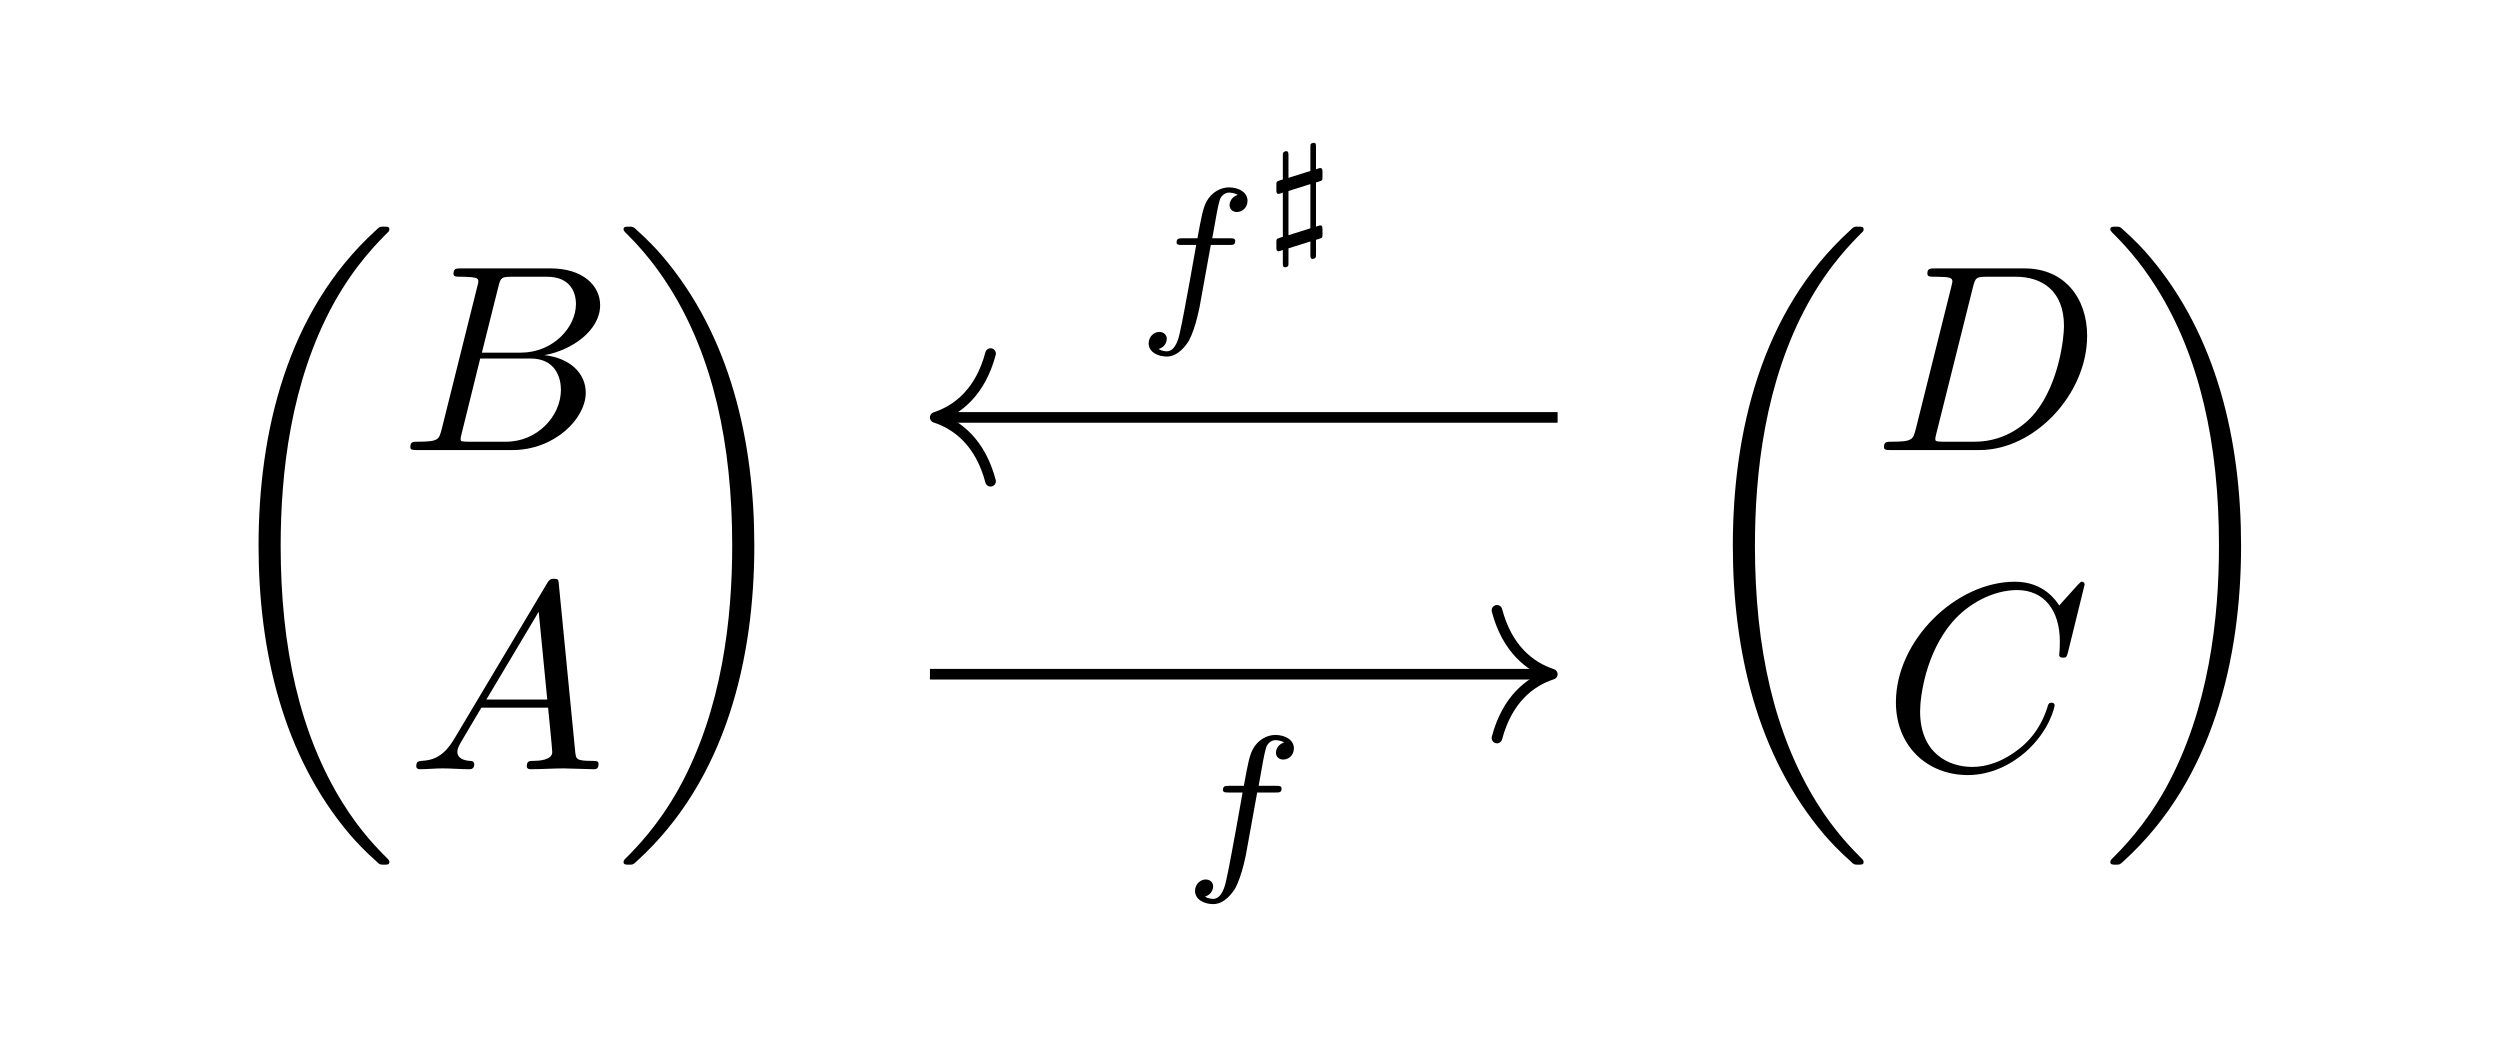 <?xml version="1.0" encoding="UTF-8"?>
<svg xmlns="http://www.w3.org/2000/svg" xmlns:xlink="http://www.w3.org/1999/xlink" width="187.286pt" height="78.74pt" viewBox="0 0 187.286 78.74" version="1.1">
<defs>
<g>
<symbol overflow="visible" id="glyph0-0">
<path style="stroke:none;" d=""/>
</symbol>
<symbol overflow="visible" id="glyph0-1">
<path style="stroke:none;" d="M 13.938 46.797 C 13.938 46.719 13.906 46.672 13.859 46.609 C 13.125 45.875 11.797 44.547 10.453 42.391 C 7.25 37.25 5.797 30.781 5.797 23.109 C 5.797 17.75 6.516 10.844 9.797 4.906 C 11.375 2.078 13.016 0.438 13.891 -0.438 C 13.938 -0.5 13.938 -0.531 13.938 -0.594 C 13.938 -0.797 13.812 -0.797 13.531 -0.797 C 13.25 -0.797 13.203 -0.797 12.906 -0.5 C 6.234 5.578 4.141 14.703 4.141 23.094 C 4.141 30.922 5.938 38.812 11 44.766 C 11.391 45.219 12.156 46.047 12.969 46.75 C 13.203 47 13.25 47 13.531 47 C 13.812 47 13.938 47 13.938 46.797 Z M 13.938 46.797 "/>
</symbol>
<symbol overflow="visible" id="glyph0-2">
<path style="stroke:none;" d="M 10.5 23.109 C 10.5 15.281 8.703 7.391 3.641 1.438 C 3.25 0.969 2.484 0.156 1.672 -0.562 C 1.438 -0.797 1.391 -0.797 1.109 -0.797 C 0.875 -0.797 0.703 -0.797 0.703 -0.594 C 0.703 -0.516 0.781 -0.438 0.812 -0.391 C 1.516 0.312 2.844 1.656 4.188 3.812 C 7.391 8.938 8.844 15.422 8.844 23.094 C 8.844 28.453 8.125 35.359 4.844 41.297 C 3.266 44.125 1.609 45.781 0.781 46.609 C 0.734 46.672 0.703 46.734 0.703 46.797 C 0.703 47 0.875 47 1.109 47 C 1.391 47 1.438 47 1.734 46.703 C 8.406 40.625 10.5 31.5 10.5 23.109 Z M 10.5 23.109 "/>
</symbol>
<symbol overflow="visible" id="glyph1-0">
<path style="stroke:none;" d=""/>
</symbol>
<symbol overflow="visible" id="glyph1-1">
<path style="stroke:none;" d="M 3.188 -1.547 C 2.984 -0.781 2.953 -0.625 1.375 -0.625 C 1.031 -0.625 0.844 -0.625 0.844 -0.219 C 0.844 0 1.016 0 1.375 0 L 8.484 0 C 11.641 0 13.984 -2.344 13.984 -4.297 C 13.984 -5.734 12.828 -6.891 10.891 -7.109 C 12.969 -7.484 15.062 -8.969 15.062 -10.859 C 15.062 -12.328 13.75 -13.609 11.359 -13.609 L 4.656 -13.609 C 4.281 -13.609 4.078 -13.609 4.078 -13.203 C 4.078 -12.984 4.266 -12.984 4.641 -12.984 C 4.688 -12.984 5.062 -12.984 5.406 -12.953 C 5.75 -12.906 5.938 -12.891 5.938 -12.625 C 5.938 -12.547 5.922 -12.484 5.859 -12.25 Z M 6.203 -7.297 L 7.438 -12.234 C 7.609 -12.922 7.656 -12.984 8.5 -12.984 L 11.078 -12.984 C 12.828 -12.984 13.25 -11.812 13.25 -10.938 C 13.25 -9.188 11.531 -7.297 9.109 -7.297 Z M 5.297 -0.625 C 5.016 -0.625 4.984 -0.625 4.859 -0.641 C 4.656 -0.656 4.609 -0.672 4.609 -0.844 C 4.609 -0.891 4.609 -0.938 4.703 -1.297 L 6.078 -6.859 L 9.844 -6.859 C 11.75 -6.859 12.125 -5.375 12.125 -4.516 C 12.125 -2.547 10.359 -0.625 8.016 -0.625 Z M 5.297 -0.625 "/>
</symbol>
<symbol overflow="visible" id="glyph1-2">
<path style="stroke:none;" d="M 3.562 -2.297 C 2.766 -0.953 1.984 -0.672 1.109 -0.625 C 0.875 -0.594 0.703 -0.594 0.703 -0.219 C 0.703 -0.094 0.797 0 0.953 0 C 1.5 0 2.109 -0.062 2.672 -0.062 C 3.328 -0.062 4.031 0 4.656 0 C 4.781 0 5.047 0 5.047 -0.375 C 5.047 -0.594 4.859 -0.625 4.719 -0.625 C 4.266 -0.656 3.781 -0.812 3.781 -1.312 C 3.781 -1.547 3.906 -1.766 4.062 -2.047 L 5.578 -4.609 L 10.578 -4.609 C 10.625 -4.188 10.891 -1.469 10.891 -1.281 C 10.891 -0.672 9.859 -0.625 9.469 -0.625 C 9.188 -0.625 8.984 -0.625 8.984 -0.219 C 8.984 0 9.219 0 9.266 0 C 10.078 0 10.938 -0.062 11.75 -0.062 C 12.25 -0.062 13.5 0 14 0 C 14.125 0 14.359 0 14.359 -0.391 C 14.359 -0.625 14.172 -0.625 13.906 -0.625 C 12.672 -0.625 12.672 -0.75 12.609 -1.328 L 11.391 -13.781 C 11.359 -14.188 11.359 -14.266 11.016 -14.266 C 10.703 -14.266 10.625 -14.125 10.5 -13.922 Z M 5.953 -5.219 L 9.875 -11.797 L 10.516 -5.219 Z M 5.953 -5.219 "/>
</symbol>
<symbol overflow="visible" id="glyph1-3">
<path style="stroke:none;" d="M 3.172 -1.547 C 2.969 -0.781 2.922 -0.625 1.359 -0.625 C 1.016 -0.625 0.797 -0.625 0.797 -0.234 C 0.797 0 0.969 0 1.359 0 L 7.953 0 C 12.094 0 16.016 -4.203 16.016 -8.562 C 16.016 -11.375 14.328 -13.609 11.328 -13.609 L 4.641 -13.609 C 4.266 -13.609 4.047 -13.609 4.047 -13.234 C 4.047 -12.984 4.219 -12.984 4.625 -12.984 C 4.875 -12.984 5.234 -12.969 5.484 -12.953 C 5.797 -12.906 5.922 -12.844 5.922 -12.625 C 5.922 -12.547 5.891 -12.484 5.844 -12.25 Z M 7.469 -12.234 C 7.656 -12.922 7.688 -12.984 8.547 -12.984 L 10.672 -12.984 C 12.625 -12.984 14.281 -11.938 14.281 -9.297 C 14.281 -8.328 13.891 -5.062 12.188 -2.875 C 11.609 -2.125 10.047 -0.625 7.594 -0.625 L 5.344 -0.625 C 5.062 -0.625 5.016 -0.625 4.906 -0.641 C 4.703 -0.656 4.641 -0.672 4.641 -0.844 C 4.641 -0.891 4.641 -0.938 4.734 -1.297 Z M 7.469 -12.234 "/>
</symbol>
<symbol overflow="visible" id="glyph1-4">
<path style="stroke:none;" d="M 15.141 -13.844 C 15.141 -13.906 15.094 -14.047 14.922 -14.047 C 14.859 -14.047 14.844 -14.031 14.625 -13.812 L 13.234 -12.266 C 13.047 -12.547 12.125 -14.047 9.922 -14.047 C 5.484 -14.047 1 -9.641 1 -5.016 C 1 -1.734 3.344 0.438 6.391 0.438 C 8.125 0.438 9.641 -0.359 10.703 -1.281 C 12.547 -2.906 12.891 -4.719 12.891 -4.781 C 12.891 -4.984 12.688 -4.984 12.656 -4.984 C 12.531 -4.984 12.438 -4.938 12.391 -4.781 C 12.219 -4.203 11.75 -2.781 10.375 -1.641 C 9 -0.516 7.75 -0.172 6.719 -0.172 C 4.922 -0.172 2.812 -1.219 2.812 -4.328 C 2.812 -5.453 3.234 -8.688 5.219 -11.016 C 6.438 -12.438 8.312 -13.422 10.078 -13.422 C 12.109 -13.422 13.281 -11.891 13.281 -9.578 C 13.281 -8.781 13.234 -8.766 13.234 -8.562 C 13.234 -8.359 13.453 -8.359 13.531 -8.359 C 13.781 -8.359 13.781 -8.406 13.891 -8.766 Z M 15.141 -13.844 "/>
</symbol>
<symbol overflow="visible" id="glyph2-0">
<path style="stroke:none;" d=""/>
</symbol>
<symbol overflow="visible" id="glyph2-1">
<path style="stroke:none;" d="M 5.672 -5.516 L 7.047 -5.516 C 7.328 -5.516 7.5 -5.516 7.5 -5.812 C 7.5 -6.016 7.328 -6.016 7.078 -6.016 L 5.781 -6.016 C 6.094 -7.781 6.203 -8.422 6.328 -8.828 C 6.391 -9.141 6.703 -9.438 7.031 -9.438 C 7.047 -9.438 7.422 -9.438 7.688 -9.266 C 7.109 -9.078 7.078 -8.578 7.078 -8.5 C 7.078 -8.188 7.312 -7.984 7.625 -7.984 C 8.016 -7.984 8.422 -8.297 8.422 -8.828 C 8.422 -9.469 7.75 -9.828 7.031 -9.828 C 6.422 -9.828 5.734 -9.469 5.359 -8.781 C 5.078 -8.266 4.969 -7.625 4.672 -6.016 L 3.578 -6.016 C 3.297 -6.016 3.109 -6.016 3.109 -5.703 C 3.109 -5.516 3.297 -5.516 3.547 -5.516 L 4.578 -5.516 C 4.562 -5.422 3.688 -0.406 3.344 1.094 C 3.281 1.391 3.047 2.453 2.375 2.453 C 2.359 2.453 2.016 2.453 1.766 2.281 C 2.328 2.109 2.375 1.609 2.375 1.516 C 2.375 1.219 2.141 1 1.812 1 C 1.438 1 1.016 1.328 1.016 1.859 C 1.016 2.484 1.672 2.844 2.375 2.844 C 3.266 2.844 3.875 1.922 4.047 1.625 C 4.547 0.688 4.875 -1.031 4.891 -1.203 Z M 5.672 -5.516 "/>
</symbol>
<symbol overflow="visible" id="glyph3-0">
<path style="stroke:none;" d=""/>
</symbol>
<symbol overflow="visible" id="glyph3-1">
<path style="stroke:none;" d="M 3.797 0.234 L 3.797 1.219 C 3.797 1.391 3.797 1.547 3.969 1.547 C 3.984 1.547 4.125 1.516 4.172 1.453 C 4.219 1.406 4.219 1.359 4.219 1.188 L 4.219 0.109 C 4.328 0.078 4.453 0.047 4.562 0 C 4.703 -0.047 4.703 -0.094 4.703 -0.328 L 4.703 -0.641 C 4.703 -0.828 4.703 -0.969 4.531 -0.969 C 4.469 -0.969 4.281 -0.891 4.219 -0.875 L 4.219 -4.188 C 4.328 -4.219 4.453 -4.25 4.562 -4.297 C 4.703 -4.344 4.703 -4.391 4.703 -4.625 L 4.703 -4.938 C 4.703 -5.125 4.703 -5.266 4.531 -5.266 C 4.469 -5.266 4.281 -5.188 4.219 -5.172 L 4.219 -6.844 C 4.219 -7.016 4.219 -7.156 4.047 -7.156 C 4.031 -7.156 3.891 -7.141 3.844 -7.078 C 3.797 -7.031 3.797 -6.984 3.797 -6.812 L 3.797 -5.047 L 2.156 -4.531 L 2.156 -6.203 C 2.156 -6.375 2.156 -6.531 1.984 -6.531 C 1.969 -6.531 1.828 -6.5 1.781 -6.438 C 1.734 -6.391 1.734 -6.344 1.734 -6.172 L 1.734 -4.406 C 1.625 -4.375 1.484 -4.344 1.391 -4.297 C 1.25 -4.25 1.25 -4.188 1.25 -3.969 L 1.25 -3.656 C 1.25 -3.469 1.25 -3.328 1.422 -3.328 C 1.484 -3.328 1.672 -3.406 1.734 -3.422 L 1.734 -0.109 C 1.625 -0.078 1.484 -0.047 1.391 0 C 1.25 0.047 1.25 0.109 1.25 0.328 L 1.25 0.641 C 1.25 0.828 1.25 0.969 1.422 0.969 C 1.484 0.969 1.672 0.891 1.734 0.875 L 1.734 1.859 C 1.734 2.031 1.734 2.172 1.906 2.172 C 1.906 2.172 2.062 2.156 2.109 2.094 C 2.156 2.047 2.156 2 2.156 1.828 L 2.156 0.75 Z M 3.797 -4.062 L 3.797 -0.75 L 2.156 -0.234 L 2.156 -3.547 Z M 3.797 -4.062 "/>
</symbol>
</g>
</defs>
<g id="surface1">
<g style="fill:rgb(0%,0%,0%);fill-opacity:1;">
  <use xlink:href="#glyph0-1" x="15.229" y="17.776"/>
</g>
<g style="fill:rgb(0%,0%,0%);fill-opacity:1;">
  <use xlink:href="#glyph1-1" x="29.897" y="33.716"/>
</g>
<g style="fill:rgb(0%,0%,0%);fill-opacity:1;">
  <use xlink:href="#glyph1-2" x="30.481" y="57.626"/>
</g>
<g style="fill:rgb(0%,0%,0%);fill-opacity:1;">
  <use xlink:href="#glyph0-2" x="46.009" y="17.776"/>
</g>
<g style="fill:rgb(0%,0%,0%);fill-opacity:1;">
  <use xlink:href="#glyph0-1" x="125.673" y="17.776"/>
</g>
<g style="fill:rgb(0%,0%,0%);fill-opacity:1;">
  <use xlink:href="#glyph1-3" x="140.341" y="33.716"/>
</g>
<g style="fill:rgb(0%,0%,0%);fill-opacity:1;">
  <use xlink:href="#glyph1-4" x="141.031" y="57.626"/>
</g>
<g style="fill:rgb(0%,0%,0%);fill-opacity:1;">
  <use xlink:href="#glyph0-2" x="157.389" y="17.776"/>
</g>
<path style="fill:none;stroke-width:0.398;stroke-linecap:butt;stroke-linejoin:miter;stroke:rgb(0%,0%,0%);stroke-opacity:1;stroke-miterlimit:10;" d="M -11.989 -4.81 L 11.124 -4.81 " transform="matrix(2,0,0,-2,93.643,40.888)"/>
<path style="fill:none;stroke-width:0.398;stroke-linecap:round;stroke-linejoin:round;stroke:rgb(0%,0%,0%);stroke-opacity:1;stroke-miterlimit:10;" d="M -2.072 2.392 C -1.693 0.956 -0.849 0.279 0 -0.001 C -0.849 -0.278 -1.693 -0.956 -2.072 -2.391 " transform="matrix(2,0,0,-2,116.288,50.506)"/>
<g style="fill:rgb(0%,0%,0%);fill-opacity:1;">
  <use xlink:href="#glyph2-1" x="88.509" y="64.886"/>
</g>
<path style="fill:none;stroke-width:0.398;stroke-linecap:butt;stroke-linejoin:miter;stroke:rgb(0%,0%,0%);stroke-opacity:1;stroke-miterlimit:10;" d="M 11.522 4.809 L -11.591 4.809 " transform="matrix(2,0,0,-2,93.643,40.888)"/>
<path style="fill:none;stroke-width:0.398;stroke-linecap:round;stroke-linejoin:round;stroke:rgb(0%,0%,0%);stroke-opacity:1;stroke-miterlimit:10;" d="M -2.073 2.391 C -1.694 0.957 -0.85 0.279 -0.001 -0 C -0.85 -0.279 -1.694 -0.957 -2.073 -2.391 " transform="matrix(-2,0,0,2,70.061,31.27)"/>
<g style="fill:rgb(0%,0%,0%);fill-opacity:1;">
  <use xlink:href="#glyph2-1" x="85.035" y="23.866"/>
</g>
<g style="fill:rgb(0%,0%,0%);fill-opacity:1;">
  <use xlink:href="#glyph3-1" x="94.369" y="17.854"/>
</g>
</g>
</svg>
